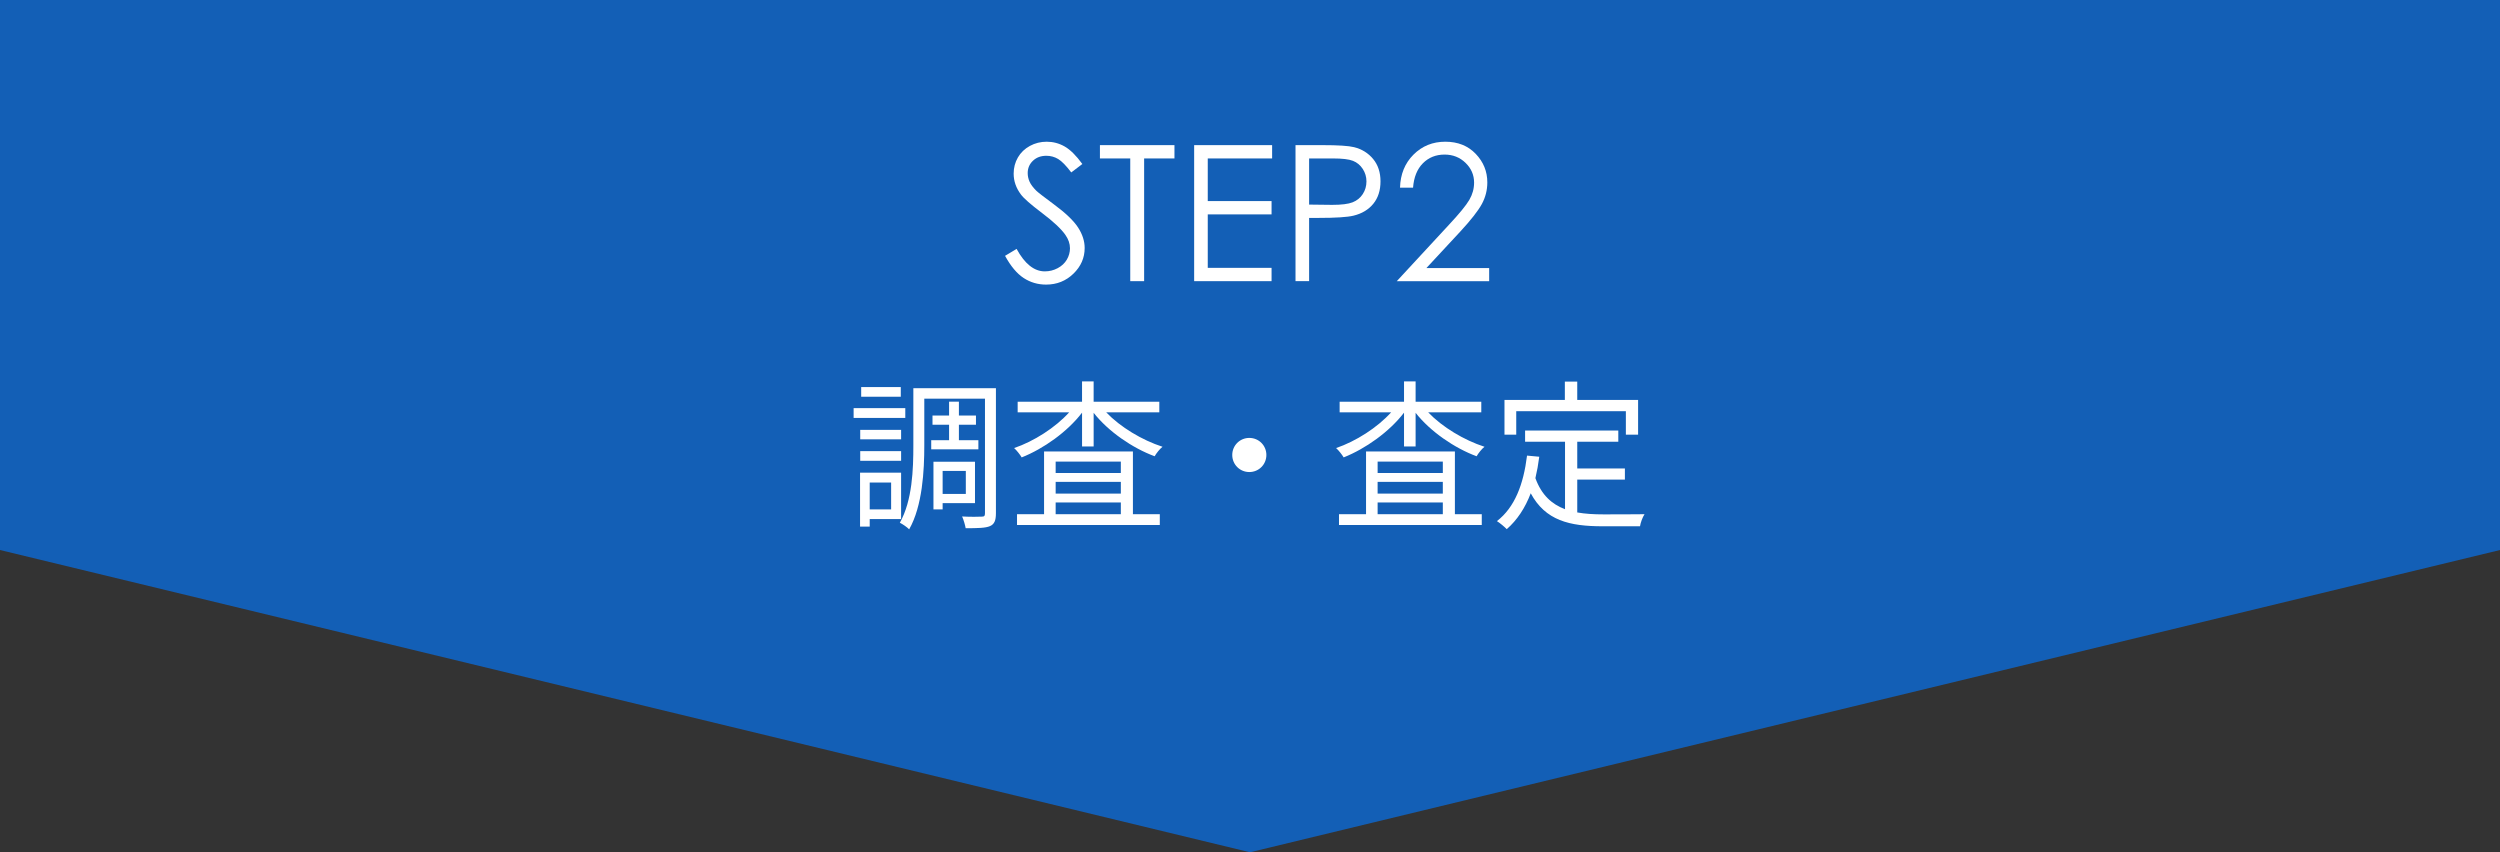 <?xml version="1.0" encoding="utf-8"?>
<!-- Generator: Adobe Illustrator 16.2.0, SVG Export Plug-In . SVG Version: 6.00 Build 0)  -->
<!DOCTYPE svg PUBLIC "-//W3C//DTD SVG 1.1//EN" "http://www.w3.org/Graphics/SVG/1.1/DTD/svg11.dtd">
<svg version="1.1" xmlns="http://www.w3.org/2000/svg" xmlns:xlink="http://www.w3.org/1999/xlink" x="0px" y="0px" viewBox="0 0 264 90" enable-background="new 0 0 264 90" xml:space="preserve">
<rect x="0" y="0" width="264" height="90" fill="#333333" stroke="none"/>
<g id="レイヤー_1">
</g>
<g id="バック">
</g>
<g id="図形">
	<polygon fill="#135FB6" points="0,0 0,58.082 132,90 264,58.082 264,0 	"/>
</g>
<g id="写真">
</g>
<g id="イラスト">
</g>
<g id="文字">
	<g>
		<path fill="#FFFFFF" d="M106.133,27.016l1.221-0.732c0.859,1.582,1.852,2.373,2.979,2.373c0.481,0,0.934-0.112,1.357-0.337
			c0.423-0.225,0.745-0.526,0.967-0.903c0.221-0.377,0.332-0.778,0.332-1.201c0-0.482-0.163-0.954-0.488-1.416
			c-0.449-0.638-1.27-1.406-2.461-2.305c-1.198-0.905-1.943-1.559-2.236-1.963c-0.508-0.677-0.762-1.41-0.762-2.197
			c0-0.625,0.15-1.195,0.449-1.709s0.721-0.919,1.265-1.216s1.134-0.444,1.772-0.444c0.677,0,1.31,0.167,1.899,0.503
			c0.589,0.335,1.212,0.952,1.87,1.851l-1.172,0.889c-0.541-0.716-1.001-1.188-1.382-1.416s-0.796-0.342-1.245-0.342
			c-0.58,0-1.053,0.176-1.421,0.527s-0.552,0.785-0.552,1.299c0,0.313,0.065,0.615,0.195,0.908s0.368,0.612,0.713,0.957
			c0.188,0.182,0.807,0.661,1.855,1.436c1.243,0.918,2.096,1.735,2.559,2.451c0.462,0.716,0.693,1.436,0.693,2.158
			c0,1.042-0.396,1.947-1.187,2.715s-1.753,1.152-2.886,1.152c-0.873,0-1.664-0.233-2.373-0.698S106.732,28.109,106.133,27.016z"/>
		<path fill="#FFFFFF" d="M116.152,16.732v-1.406h7.871v1.406h-3.203v12.959h-1.465V16.732H116.152z"/>
		<path fill="#FFFFFF" d="M126.104,15.326h8.232v1.406h-6.797v4.502h6.738v1.406h-6.738v5.645h6.738v1.406h-8.174V15.326z"/>
		<path fill="#FFFFFF" d="M136.807,15.326h2.861c1.641,0,2.747,0.072,3.32,0.215c0.82,0.202,1.49,0.617,2.012,1.245
			c0.521,0.628,0.781,1.417,0.781,2.368c0,0.957-0.254,1.747-0.762,2.368s-1.208,1.04-2.1,1.255
			c-0.651,0.156-1.869,0.234-3.652,0.234h-1.025v6.68h-1.436V15.326z M138.242,16.732v4.873l2.432,0.029
			c0.982,0,1.702-0.089,2.158-0.268c0.455-0.179,0.813-0.468,1.074-0.867c0.26-0.399,0.391-0.846,0.391-1.34
			c0-0.48-0.131-0.921-0.391-1.32c-0.261-0.4-0.604-0.684-1.03-0.853s-1.125-0.253-2.095-0.253H138.242z"/>
		<path fill="#FFFFFF" d="M149.219,19.818h-1.377c0.039-1.417,0.513-2.579,1.421-3.489c0.908-0.909,2.029-1.364,3.364-1.364
			c1.321,0,2.391,0.427,3.208,1.28c0.817,0.854,1.226,1.859,1.226,3.019c0,0.814-0.195,1.578-0.584,2.291
			c-0.391,0.713-1.146,1.679-2.27,2.896l-3.578,3.854h6.627v1.387H147.5l5.488-5.932c1.113-1.192,1.838-2.077,2.173-2.653
			s0.503-1.184,0.503-1.823c0-0.808-0.301-1.503-0.903-2.086c-0.603-0.583-1.34-0.875-2.212-0.875c-0.918,0-1.682,0.306-2.29,0.918
			S149.303,18.711,149.219,19.818z"/>
	</g>
	<g>
		<path fill="#FFFFFF" d="M95.599,44.136h-5.457v-1.037h5.457V44.136z M91.842,54.811v0.799h-1.02v-5.694h4.334v4.896H91.842z
			 M95.157,46.396h-4.318v-1.003h4.318V46.396z M90.839,47.638h4.318v1.02h-4.318V47.638z M95.123,41.892h-4.182v-1.02h4.182V41.892
			z M91.842,50.952v2.839h2.261v-2.839H91.842z M105.169,54.199c0,0.748-0.153,1.155-0.629,1.359
			c-0.459,0.204-1.309,0.221-2.566,0.221c-0.051-0.322-0.221-0.9-0.374-1.24c0.901,0.051,1.785,0.034,2.074,0.017
			c0.255,0,0.34-0.067,0.34-0.356V42.096h-6.408v4.947c0,2.635-0.187,6.374-1.598,8.855c-0.187-0.204-0.697-0.561-0.986-0.696
			c1.326-2.346,1.428-5.661,1.428-8.159v-6.052h8.72V54.199z M100.223,46.481V44.85h-1.751v-0.969h1.751v-1.462h1.037v1.462h1.802
			v0.969h-1.802v1.632h2.057v0.969h-4.98v-0.969H100.223z M99.542,53.128v0.663h-0.969V48.76h4.386v4.368H99.542z M99.542,49.729
			v2.431h2.448v-2.431H99.542z"/>
		<path fill="#FFFFFF" d="M116.814,43.541c1.496,1.563,3.791,2.94,5.95,3.638c-0.289,0.221-0.663,0.697-0.833,1.003
			c-2.346-0.867-4.896-2.618-6.442-4.59v3.553h-1.224v-3.569c-1.547,2.022-4.063,3.808-6.375,4.726
			c-0.17-0.289-0.527-0.748-0.799-0.986c2.091-0.714,4.352-2.158,5.813-3.773h-5.439v-1.122h6.799v-2.142h1.224v2.142h6.936v1.122
			H116.814z M119.636,54.301h2.839v1.139h-15.078v-1.139h2.856v-6.629h9.383V54.301z M111.477,48.742v1.207h6.884v-1.207H111.477z
			 M118.361,50.884h-6.884v1.241h6.884V50.884z M111.477,54.301h6.884V53.06h-6.884V54.301z"/>
		<path fill="#FFFFFF" d="M131.928,46.244c1.003,0,1.802,0.799,1.802,1.802s-0.799,1.802-1.802,1.802s-1.802-0.799-1.802-1.802
			S130.925,46.244,131.928,46.244z"/>
		<path fill="#FFFFFF" d="M150.814,43.541c1.496,1.563,3.791,2.94,5.949,3.638c-0.289,0.221-0.662,0.697-0.832,1.003
			c-2.346-0.867-4.896-2.618-6.443-4.59v3.553h-1.223v-3.569c-1.547,2.022-4.063,3.808-6.375,4.726
			c-0.17-0.289-0.527-0.748-0.799-0.986c2.091-0.714,4.352-2.158,5.813-3.773h-5.439v-1.122h6.8v-2.142h1.223v2.142h6.936v1.122
			H150.814z M153.637,54.301h2.838v1.139h-15.077v-1.139h2.856v-6.629h9.383V54.301z M145.477,48.742v1.207h6.885v-1.207H145.477z
			 M152.361,50.884h-6.885v1.241h6.885V50.884z M145.477,54.301h6.885V53.06h-6.885V54.301z"/>
		<path fill="#FFFFFF" d="M166.557,54.114c0.833,0.152,1.768,0.204,2.754,0.204c0.611,0,3.535,0,4.352-0.018
			c-0.204,0.306-0.425,0.901-0.477,1.275h-3.943c-3.519,0-6.051-0.612-7.598-3.485c-0.596,1.564-1.428,2.822-2.533,3.791
			c-0.203-0.221-0.73-0.663-1.037-0.85c1.887-1.462,2.805-3.876,3.18-6.919l1.291,0.119c-0.102,0.799-0.238,1.547-0.408,2.261
			c0.646,1.785,1.734,2.754,3.129,3.281v-7.123h-4.217v-1.189h9.843v1.189h-4.335v2.822h5.031v1.173h-5.031V54.114z M160.114,45.903
			h-1.241v-3.671h6.375v-1.938h1.309v1.938h6.426v3.671h-1.292v-2.481h-11.576V45.903z"/>
	</g>
</g>
</svg>
